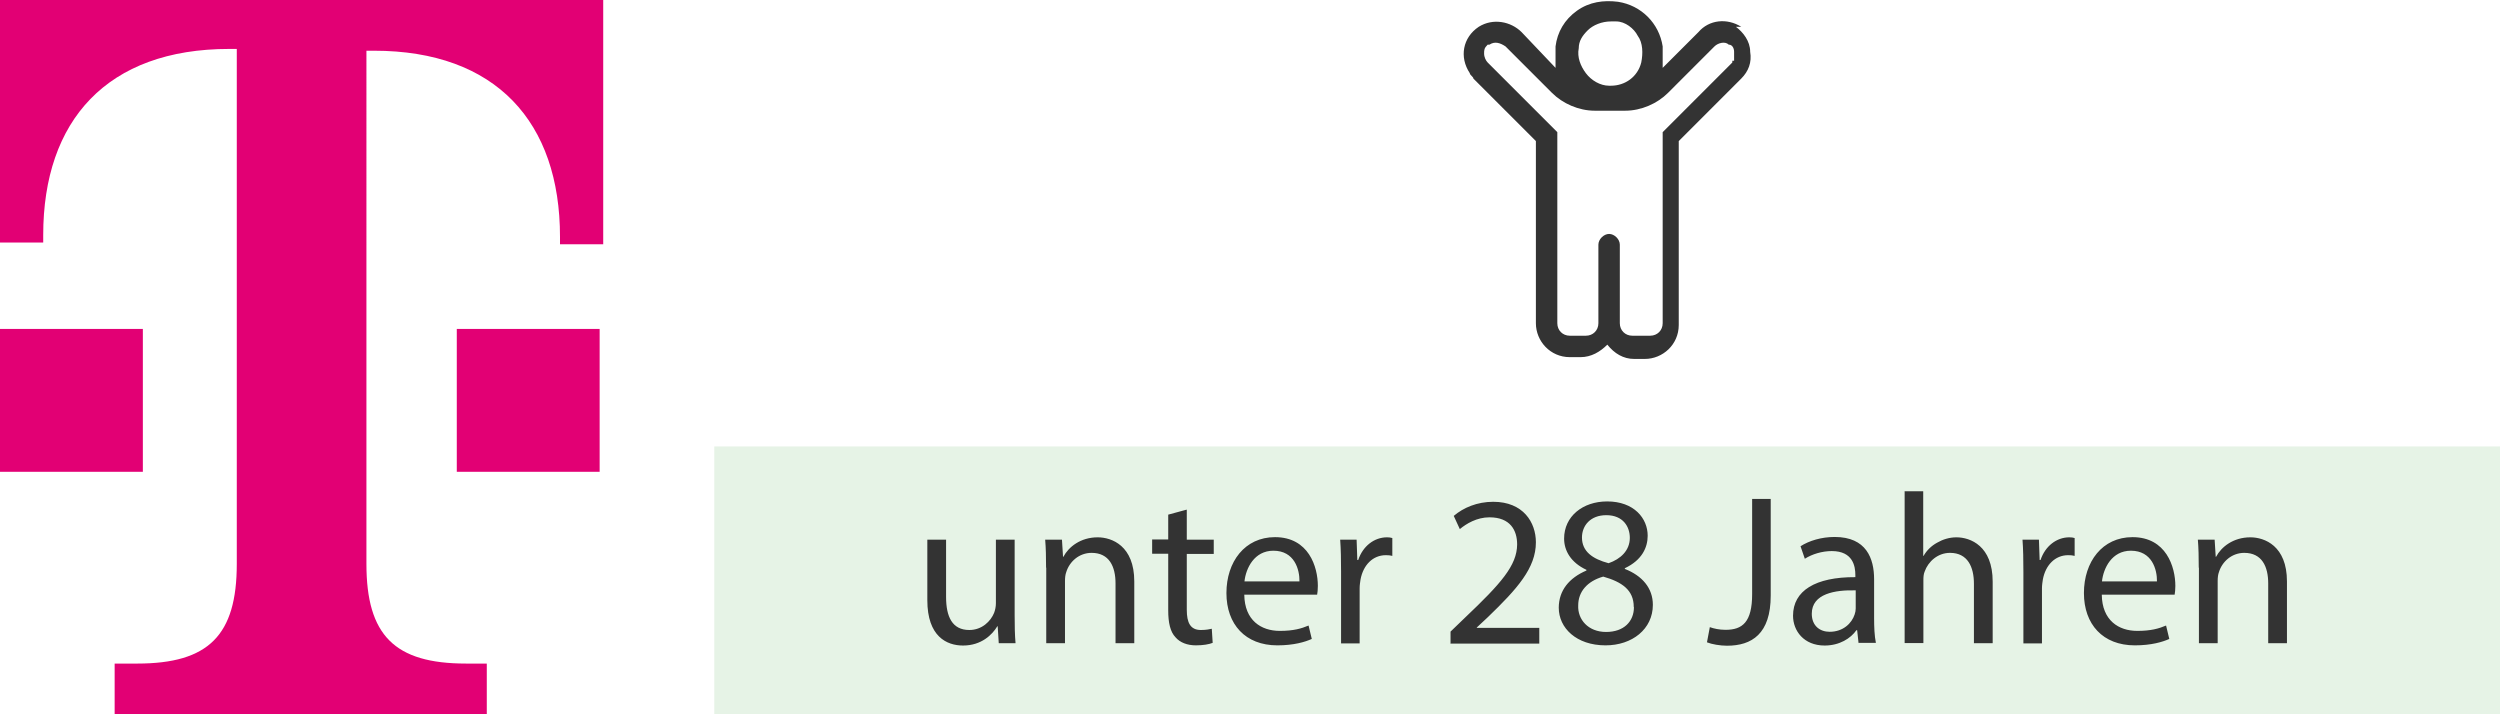 <svg xmlns="http://www.w3.org/2000/svg" id="Ebene_1" data-name="Ebene 1" viewBox="0 0 140 40"><defs><style>.cls-2{fill:#333}</style></defs><path d="M97.51 1.5c-.8-.5-1.8-.4-2.4.3l-2 2V2.6c-.2-1.3-1.2-2.3-2.5-2.5-.8-.1-1.6 0-2.3.5-.7.5-1.1 1.2-1.2 2v1.2l-1.9-2c-.6-.6-1.6-.8-2.4-.3-.9.6-1.1 1.7-.5 2.6 0 .1.2.2.2.3l3.5 3.5v10.2c0 1 .8 1.9 1.9 1.9h.6c.6 0 1.1-.3 1.5-.7 0-.1 0 0 0 0 .4.5.9.8 1.5.8h.6c1 0 1.9-.8 1.9-1.9V7.9l3.5-3.5c.4-.4.6-.9.5-1.5 0-.6-.4-1.1-.8-1.4h.3Zm-9.1 1.2c0-.4.2-.7.5-1s.8-.5 1.3-.5h.3c.5 0 1 .4 1.2.8.3.4.3 1 .2 1.5-.2.8-.9 1.3-1.7 1.3h-.1c-.5 0-1-.3-1.3-.7-.3-.4-.5-.9-.4-1.4Zm8.6.7v.1l-3.9 3.9v10.7c0 .4-.3.7-.7.7h-1c-.4 0-.7-.3-.7-.7v-4.4c0-.3-.3-.6-.6-.6s-.6.3-.6.6v4.4c0 .4-.3.7-.7.7h-.9c-.4 0-.7-.3-.7-.7V7.4l-3.9-3.9c-.1-.1-.2-.3-.2-.5s0-.3.2-.5h.1c.3-.2.6-.1.9.1l2.6 2.6c.6.6 1.5 1 2.4 1h1.7c.9 0 1.8-.4 2.4-1l2.6-2.6c.2-.2.6-.3.8-.1.2 0 .3.2.3.4v.5h-.1Z" class="cls-2"/><path d="M40 25h100v15H40V25Z" style="fill:#008300;isolation:isolate;opacity:.1"/><path d="M56.82 34.44c0 .6.01 1.13.05 1.58h-.94l-.06-.95h-.02c-.28.47-.89 1.08-1.92 1.08-.91 0-2-.5-2-2.54v-3.39h1.05v3.21c0 1.1.34 1.85 1.3 1.85.71 0 1.2-.49 1.39-.96.06-.16.1-.35.1-.54v-3.56h1.05v4.22ZM58.58 31.79c0-.6-.01-1.09-.05-1.57h.94l.06.96h.02c.29-.55.96-1.09 1.92-1.09.8 0 2.05.48 2.05 2.47v3.46h-1.05v-3.35c0-.94-.35-1.71-1.34-1.71-.7 0-1.24.49-1.42 1.08-.05.13-.07.31-.07.49v3.49h-1.05v-4.23ZM66.46 28.55v1.67h1.51v.8h-1.51v3.13c0 .72.2 1.13.79 1.13.28 0 .48-.04.61-.07l.05.79c-.2.08-.53.14-.94.14-.49 0-.89-.16-1.14-.45-.3-.31-.41-.83-.41-1.51v-3.17h-.9v-.8h.9v-1.39l1.03-.28ZM69.68 33.31c.02 1.43.94 2.02 1.99 2.02.76 0 1.21-.13 1.61-.3l.18.75c-.37.17-1.01.36-1.93.36-1.79 0-2.85-1.18-2.85-2.93s1.03-3.13 2.72-3.13c1.89 0 2.4 1.67 2.4 2.73 0 .21-.02.38-.04.49h-4.08Zm3.09-.75c.01-.67-.28-1.72-1.46-1.72-1.07 0-1.54.98-1.62 1.72h3.08ZM75.1 32.03c0-.68-.01-1.27-.05-1.81h.92l.04 1.14h.05c.26-.78.9-1.27 1.61-1.27.12 0 .2.01.3.04v1c-.11-.03-.22-.04-.36-.04-.74 0-1.27.56-1.42 1.36-.02.14-.05.31-.05.49v3.09H75.1v-3.99ZM81.23 36.02v-.65l.83-.8c1.99-1.89 2.89-2.9 2.9-4.08 0-.79-.38-1.52-1.55-1.52-.71 0-1.3.36-1.66.66l-.34-.74c.54-.46 1.31-.79 2.21-.79 1.68 0 2.39 1.15 2.39 2.27 0 1.44-1.04 2.6-2.69 4.19l-.62.58v.02h3.5v.88h-4.98ZM87.29 34.04c0-.98.59-1.68 1.55-2.09v-.04c-.88-.41-1.25-1.08-1.25-1.75 0-1.24 1.04-2.08 2.41-2.08 1.51 0 2.27.95 2.27 1.92 0 .66-.32 1.37-1.28 1.82v.04c.97.38 1.57 1.07 1.57 2.01 0 1.36-1.16 2.27-2.65 2.27-1.63 0-2.62-.97-2.62-2.11Zm4.2-.05c0-.95-.66-1.4-1.71-1.7-.91.26-1.4.86-1.4 1.61-.04.79.56 1.49 1.56 1.49S91.5 34.8 91.5 34Zm-2.9-3.89c0 .78.59 1.2 1.49 1.44.67-.23 1.19-.71 1.19-1.42 0-.62-.37-1.27-1.32-1.27-.88 0-1.36.58-1.36 1.25ZM98.12 27.94h1.04v5.41c0 2.15-1.06 2.81-2.45 2.81-.38 0-.85-.08-1.12-.19l.16-.85c.22.08.53.15.88.15.94 0 1.49-.42 1.49-2v-5.33ZM104.08 36.02l-.08-.73h-.04c-.32.46-.95.86-1.78.86-1.17 0-1.77-.83-1.77-1.67 0-1.4 1.25-2.17 3.49-2.16v-.12c0-.48-.13-1.34-1.32-1.34-.54 0-1.1.17-1.51.43l-.24-.7c.48-.31 1.17-.52 1.91-.52 1.78 0 2.21 1.21 2.21 2.37v2.17c0 .5.02 1 .1 1.39h-.96Zm-.16-2.96c-1.15-.03-2.46.18-2.46 1.31 0 .68.46 1.01 1 1.01.76 0 1.24-.48 1.4-.97.04-.11.06-.23.06-.34v-1.01ZM106.65 27.51h1.05v3.62h.02c.17-.3.43-.56.76-.74.31-.18.68-.3 1.08-.3.78 0 2.03.48 2.03 2.48v3.45h-1.05v-3.33c0-.94-.35-1.73-1.34-1.73-.68 0-1.22.48-1.42 1.05-.06.14-.07.3-.07.5v3.5h-1.05v-8.52ZM113.31 32.03c0-.68-.01-1.27-.05-1.81h.92l.04 1.14h.05c.26-.78.9-1.27 1.61-1.27.12 0 .2.01.3.04v1c-.11-.03-.22-.04-.36-.04-.74 0-1.27.56-1.42 1.36-.02.14-.05.31-.05.49v3.09h-1.04v-3.99ZM117.7 33.31c.02 1.43.94 2.02 1.99 2.02.76 0 1.21-.13 1.61-.3l.18.75c-.37.17-1.01.36-1.93.36-1.79 0-2.85-1.18-2.85-2.93s1.03-3.13 2.72-3.13c1.89 0 2.4 1.67 2.4 2.73 0 .21-.02.38-.04.49h-4.08Zm3.09-.75c.01-.67-.28-1.72-1.46-1.72-1.07 0-1.54.98-1.62 1.72h3.08ZM123.13 31.79c0-.6-.01-1.09-.05-1.57h.94l.06.96h.02c.29-.55.96-1.09 1.92-1.09.8 0 2.05.48 2.05 2.47v3.46h-1.05v-3.35c0-.94-.35-1.71-1.34-1.71-.7 0-1.24.49-1.42 1.08-.05.13-.07.31-.07.49v3.49h-1.05v-4.23Z" class="cls-2"/><path d="M8 26.42H0v-8h8v8ZM0 0v13.58h2.42v-.42C2.42 6.74 6 2.74 12.84 2.74h.42v28.84c0 4-1.58 5.58-5.58 5.58H6.42V40h20.84v-2.84H26.1c-4 0-5.58-1.58-5.58-5.58V2.84h.42c6.84 0 10.42 4 10.42 10.42v.42h2.42V0H0Zm25.58 26.42h8v-8h-8v8Z" style="fill:#e20074"/></svg>